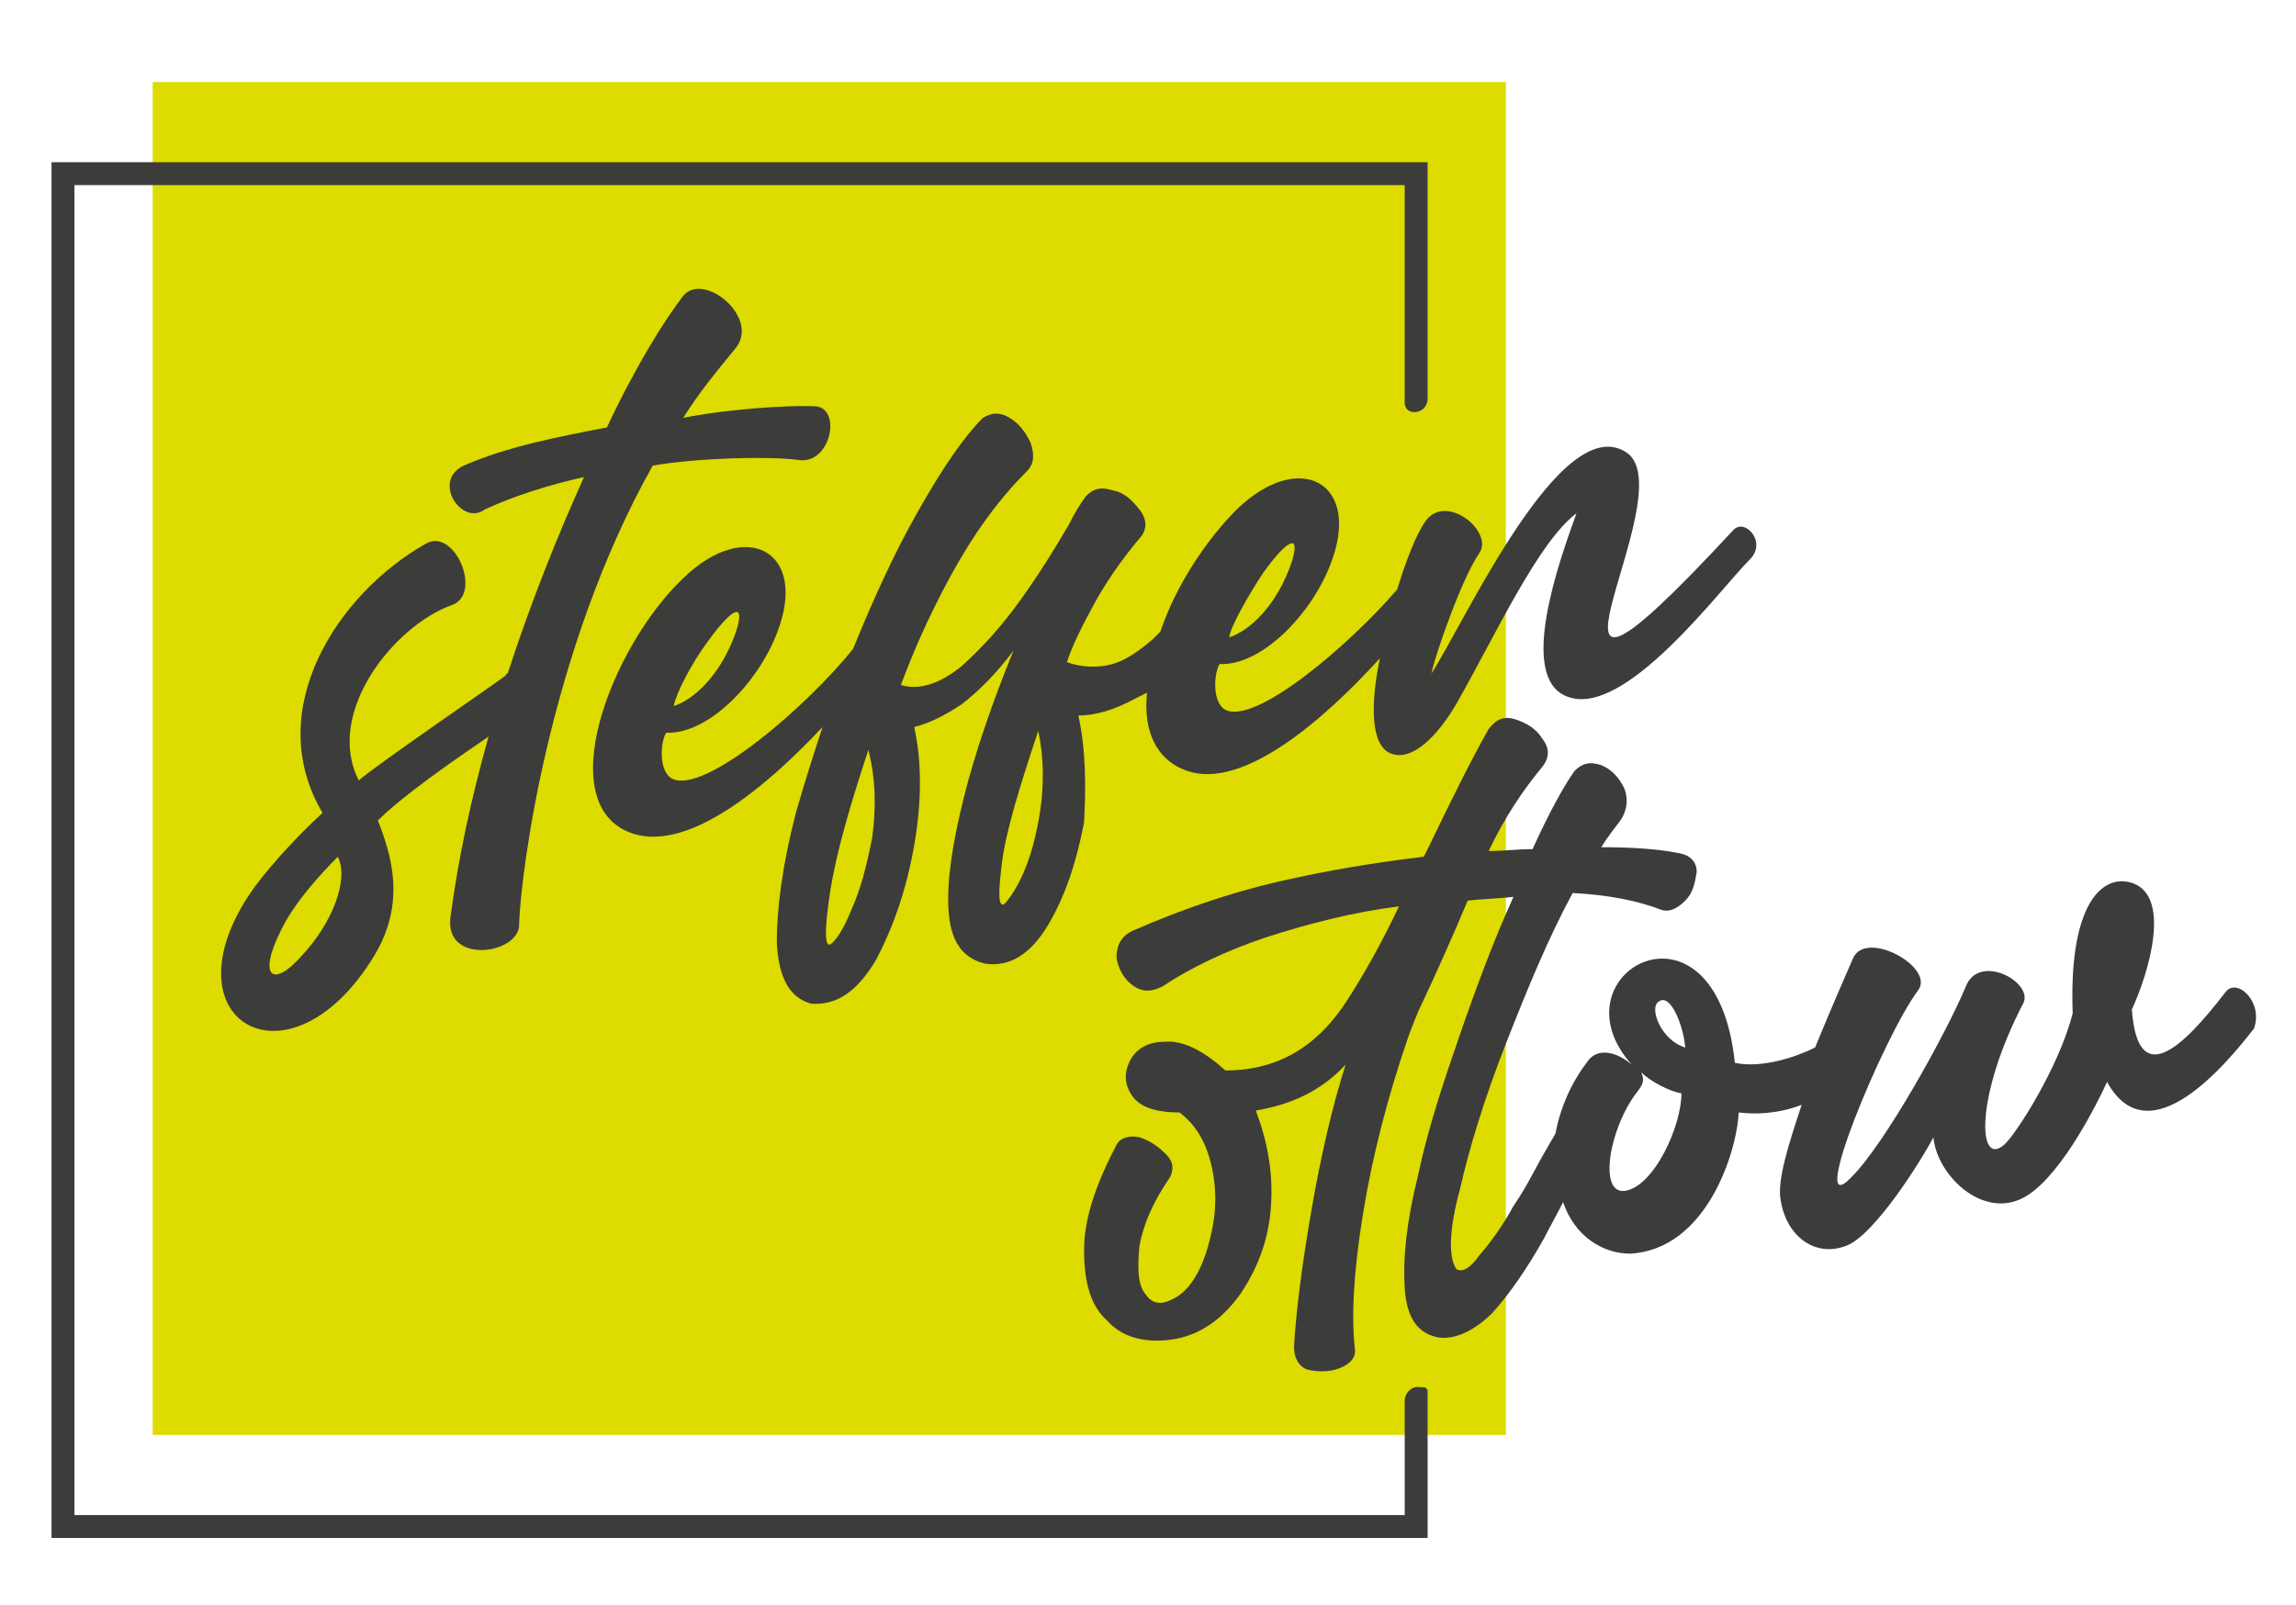 <?xml version="1.0" encoding="utf-8"?>
<!-- Generator: Adobe Illustrator 25.2.3, SVG Export Plug-In . SVG Version: 6.00 Build 0)  -->
<svg version="1.1" id="Ebene_1" xmlns="http://www.w3.org/2000/svg" xmlns:xlink="http://www.w3.org/1999/xlink" x="0px" y="0px"
	 viewBox="0 0 120.3 84.1" style="enable-background:new 0 0 120.3 84.1;" xml:space="preserve">
<style type="text/css">
	.st0{fill:#DDDB00;}
	.st1{fill:#3C3C3B;}
</style>
<g>
	<rect x="8" y="4.3" class="st0" width="70.9" height="70.9"/>
	<g>
		<path class="st1" d="M34.2,24.4c2.3-0.4,6-0.5,7.6-0.3c1.7,0.3,2.3-2.6,1-2.8c-1.6-0.1-5.1,0.2-7,0.6c0.8-1.3,1.8-2.5,2.7-3.6
			c1.4-1.6-1.6-4.1-2.7-2.8c-1,1.3-2.5,3.7-4,6.9c-2.6,0.5-5.2,1-7.5,2c-1.7,0.8-0.1,3.2,1.1,2.3c1.5-0.7,3.4-1.3,5.2-1.7
			c-1.4,3.1-2.8,6.6-4,10.3c0,0-0.1,0-0.1,0.1c-0.8,0.6-6.8,4.7-7.7,5.5c-1.8-3.5,1.8-8.1,4.9-9.2c1.6-0.6,0.1-4.1-1.4-3.2
			c-4.6,2.6-8.6,8.7-5.4,14.1c-1.3,1.2-2.5,2.5-3.5,3.8c-5.1,7,1.7,11.1,6.2,3.7c1.7-2.8,0.9-5.3,0.2-7.1c1.3-1.3,3.9-3.1,5.8-4.4
			c-0.9,3.2-1.6,6.4-2,9.5c-0.3,2.5,3.7,1.9,3.6,0.3C27.3,45.6,28.8,34,34.2,24.4z M15.8,50.1c-1.5,1.7-2.3,1.1-1.1-1.3
			c0.7-1.5,2.2-3.1,3-3.9C18.3,46.1,17.4,48.4,15.8,50.1z"/>
		<path class="st1" d="M56.5,37.5c0.9,0,1.9-0.3,3-0.9c0.2-0.1,0.4-0.2,0.6-0.3c-0.2,1.9,0.4,3.5,2.1,4.1c2.9,1,7.1-2.6,10.1-5.9
			c-0.5,2.4-0.5,4.6,0.6,5c1.1,0.4,2.4-0.9,3.4-2.6c2.1-3.7,4.3-8.5,6.3-10c-0.9,2.5-3.1,8.6-0.5,9.6c3,1.2,8-5.6,9.6-7.2
			c0.9-0.9-0.3-2.2-0.9-1.5c-12.8,13.8-2.3-2-5.6-4.1c-3.4-2.2-8.4,8.8-10.2,11.6c0.2-1,1.6-5,2.5-6.3c0.8-1.1-1.7-3.2-2.8-1.7
			c-0.5,0.7-1,2-1.5,3.6c-2.5,2.9-7.4,7.1-9,6.3c-0.7-0.4-0.6-1.9-0.3-2.4c2.2,0.1,4.8-2.6,5.8-5.2c1.7-4.3-1.6-6.1-4.9-2.9
			c-1.6,1.6-3.2,4-4,6.4c-0.1,0.1-0.3,0.3-0.4,0.4c-0.7,0.6-1.4,1.1-2.1,1.3c-0.7,0.2-1.6,0.2-2.4-0.1c0.3-0.9,0.8-1.9,1.4-3
			c0.6-1.1,1.4-2.3,2.5-3.6c0.3-0.4,0.3-0.9-0.1-1.4c-0.4-0.5-0.8-0.9-1.4-1c-0.6-0.2-1-0.1-1.4,0.3c-0.3,0.4-0.6,0.9-0.9,1.5
			c-0.7,1.2-1.5,2.5-2.5,3.9c-1,1.4-2,2.5-3.1,3.5c-1.1,0.9-2.2,1.3-3.2,1c0.6-1.6,1.4-3.5,2.6-5.7c1.2-2.2,2.5-4,4-5.5
			c0.4-0.4,0.4-0.9,0.2-1.5c-0.3-0.6-0.6-1-1.1-1.3c-0.5-0.3-0.9-0.3-1.4,0c-1,1-2.1,2.6-3.4,4.9c-1.2,2.1-2.3,4.5-3.4,7.2
			c-2.3,2.9-7.8,7.7-9.5,6.8c-0.7-0.4-0.6-1.9-0.3-2.4c2.2,0.1,4.8-2.6,5.8-5.2c1.7-4.3-1.6-6.1-4.9-2.9c-3.8,3.6-7,12-2.6,13.4
			c2.9,0.9,6.9-2.4,9.9-5.6c-0.5,1.5-1,3.1-1.4,4.5c-0.7,2.7-1,5-1,6.8c0.1,1.9,0.7,2.9,1.8,3.2c1.3,0.1,2.4-0.6,3.4-2.3
			c0.9-1.7,1.6-3.7,2-6c0.4-2.3,0.4-4.4,0-6.2c0.8-0.2,1.6-0.6,2.5-1.2c0.9-0.7,1.8-1.6,2.7-2.8c-1.1,2.7-2,5.3-2.6,7.7
			c-0.6,2.4-0.9,4.4-0.8,5.9c0.1,1.6,0.7,2.5,1.9,2.8c1.3,0.2,2.4-0.5,3.3-2c0.9-1.5,1.5-3.3,1.9-5.4C56.9,41.2,56.9,39.3,56.5,37.5
			z M66.2,30c1-1.4,2-2.3,1.5-0.6c-0.8,2.4-2.3,3.7-3.3,4C64.5,32.8,65.4,31.2,66.2,30z M37.1,33.6c1-1.4,2-2.3,1.5-0.6
			c-0.8,2.4-2.3,3.7-3.3,4C35.4,36.4,36.2,34.8,37.1,33.6z M45.7,43.9c-0.3,1.5-0.6,2.7-1.1,3.8c-0.4,1-0.8,1.6-1.1,1.8
			c-0.3,0.1-0.3-0.8,0-2.8c0.3-1.9,1-4.4,2-7.4C45.9,40.9,45.9,42.4,45.7,43.9z M54.5,42.5c-0.2,1.3-0.5,2.4-0.9,3.3
			c-0.4,0.9-0.8,1.4-1,1.6c-0.3,0.1-0.3-0.6-0.1-2.2c0.2-1.6,0.9-3.9,1.9-6.9C54.7,39.7,54.7,41.2,54.5,42.5z"/>
		<path class="st1" d="M116.6,52c-2.3,3-4.6,5.1-4.9,0.9c0.8-1.7,2.3-6.3-0.3-6.7c-1.5-0.2-3,1.6-2.8,6.9c-0.7,2.8-3,6.4-3.6,6.9
			c-1.4,1.2-1.5-2.6,1-7.4c0.6-1.1-2.3-2.7-3-0.9c-1,2.4-4.2,8.2-6,10c-2.4,2.5,1.7-7.4,3.5-9.8c0.9-1.2-2.7-3.2-3.4-1.7
			c-0.3,0.7-1.1,2.5-2,4.7c-1,0.5-2.8,1.1-4.2,0.8c-1-9.5-9.7-4.7-5.4,0.1c-0.8-0.7-1.8-0.9-2.3-0.2c-0.7,0.9-1.4,2.2-1.7,3.8
			c-0.1,0.2-0.3,0.5-0.4,0.7c-0.6,1-1.1,2.1-1.8,3.1c-0.6,1.1-1.2,1.9-1.8,2.6c-0.5,0.7-0.9,0.9-1.2,0.7c-0.4-0.6-0.4-2,0.2-4.2
			c0.5-2.2,1.3-4.8,2.4-7.6c1.1-2.8,2.2-5.5,3.5-7.9c1.9,0.1,3.4,0.4,4.7,0.9c0.4,0.1,0.8-0.1,1.2-0.5c0.4-0.4,0.5-0.9,0.6-1.5
			c0-0.5-0.3-0.9-1-1c-1-0.2-2.3-0.3-4-0.3c0.3-0.5,0.7-1,1-1.4c0.4-0.6,0.4-1.2,0.2-1.7c-0.3-0.6-0.7-1-1.2-1.2
			c-0.6-0.2-1-0.1-1.4,0.3c-0.5,0.7-1.3,2.1-2.2,4.1c-0.8,0-1.5,0.1-2.3,0.1c0.8-1.7,1.8-3.2,2.8-4.4c0.4-0.5,0.4-1,0-1.5
			c-0.3-0.5-0.8-0.8-1.4-1c-0.6-0.2-1,0-1.4,0.5c-0.9,1.6-1.9,3.6-3.1,6.1c-0.1,0.2-0.2,0.4-0.3,0.6c-2.5,0.3-5,0.7-7.6,1.3
			c-2.6,0.6-5.2,1.5-7.7,2.6c-0.6,0.3-0.8,0.8-0.8,1.4c0.1,0.6,0.4,1.1,0.8,1.4c0.5,0.4,1,0.4,1.6,0.1c1.5-1,3.4-1.9,5.5-2.6
			c2.2-0.7,4.5-1.3,6.9-1.6c-0.9,1.9-1.8,3.5-2.7,4.9c-1.6,2.5-3.7,3.7-6.4,3.7c-1.2-1.1-2.3-1.6-3.2-1.5c-0.9,0-1.5,0.4-1.8,1
			c-0.3,0.6-0.3,1.2,0.1,1.8c0.4,0.6,1.2,0.9,2.5,0.9c0.8,0.6,1.4,1.5,1.7,2.9c0.3,1.4,0.2,2.7-0.2,4.1c-0.4,1.4-1,2.3-1.7,2.7
			c-0.7,0.4-1.2,0.4-1.6-0.2c-0.4-0.5-0.4-1.4-0.3-2.5c0.2-1.1,0.7-2.3,1.6-3.6c0.2-0.4,0.2-0.8-0.2-1.2c-0.4-0.4-0.8-0.7-1.4-0.9
			c-0.5-0.1-1,0-1.2,0.4c-1.1,2.1-1.7,3.9-1.7,5.5c0,1.6,0.3,2.9,1.2,3.7c0.8,0.9,2,1.2,3.4,1c1.4-0.2,2.6-1,3.6-2.4
			c1-1.5,1.5-3,1.6-4.7c0.1-1.7-0.2-3.3-0.8-4.9c1.8-0.3,3.4-1,4.7-2.4c-0.7,2.2-1.3,4.8-1.8,7.7c-0.5,2.9-0.8,5.3-0.9,7.1
			c0,0.6,0.3,1.1,0.8,1.2c0.5,0.1,1.1,0.1,1.6-0.1c0.5-0.2,0.8-0.5,0.8-0.9c-0.2-1.7-0.1-4,0.4-7.1c0.5-3.1,1.3-6.2,2.4-9.4
			c0.2-0.5,0.4-1.1,0.7-1.7c0.8-1.7,1.6-3.5,2.4-5.4c0.8-0.1,1.6-0.1,2.4-0.2c-1,2.2-1.9,4.6-2.8,7.2c-0.9,2.6-1.7,5-2.2,7.4
			c-0.6,2.4-0.8,4.3-0.7,5.9c0.1,1.6,0.7,2.4,1.8,2.6c0.9,0.1,1.9-0.4,2.8-1.3c0.9-1,1.8-2.3,2.7-3.9c0.3-0.6,0.7-1.3,1-1.9
			c0.6,1.8,2.1,2.7,3.5,2.7c4-0.2,5.6-5.3,5.7-7.4c0.8,0.1,2,0.1,3.3-0.4c-0.7,2.1-1.3,4-1.1,5c0.3,1.9,1.8,3,3.4,2.4
			c1.5-0.5,4.1-4.7,4.6-5.7c0.2,2.1,2.8,4.5,5,3c1.8-1.2,3.6-4.8,4.1-5.9c2.2,4,6.3-1,7.7-2.8C118.6,52.5,117.2,51.2,116.6,52z
			 M85.2,62.4c-1.5,0.3-0.9-3.3,0.6-5.2c0.4-0.5,0.3-0.7,0.2-1c0.5,0.5,1.5,1,2.1,1.1C88.1,59,86.7,62.1,85.2,62.4z M86.9,52.5
			c0.6-0.5,1.3,1.2,1.4,2.4C87,54.5,86.4,52.8,86.9,52.5z"/>
	</g>
	<path class="st1" d="M73.6,73.4v6H3.9V9.7h69.7v11.4c0,0.3,0.2,0.5,0.5,0.5h0c0.4,0,0.7-0.3,0.7-0.7V8.5H2.7v72.1h72.1v-7.7
		c0-0.1-0.1-0.2-0.2-0.2h-0.2C74,72.6,73.6,73,73.6,73.4z"/>
</g>
</svg>
